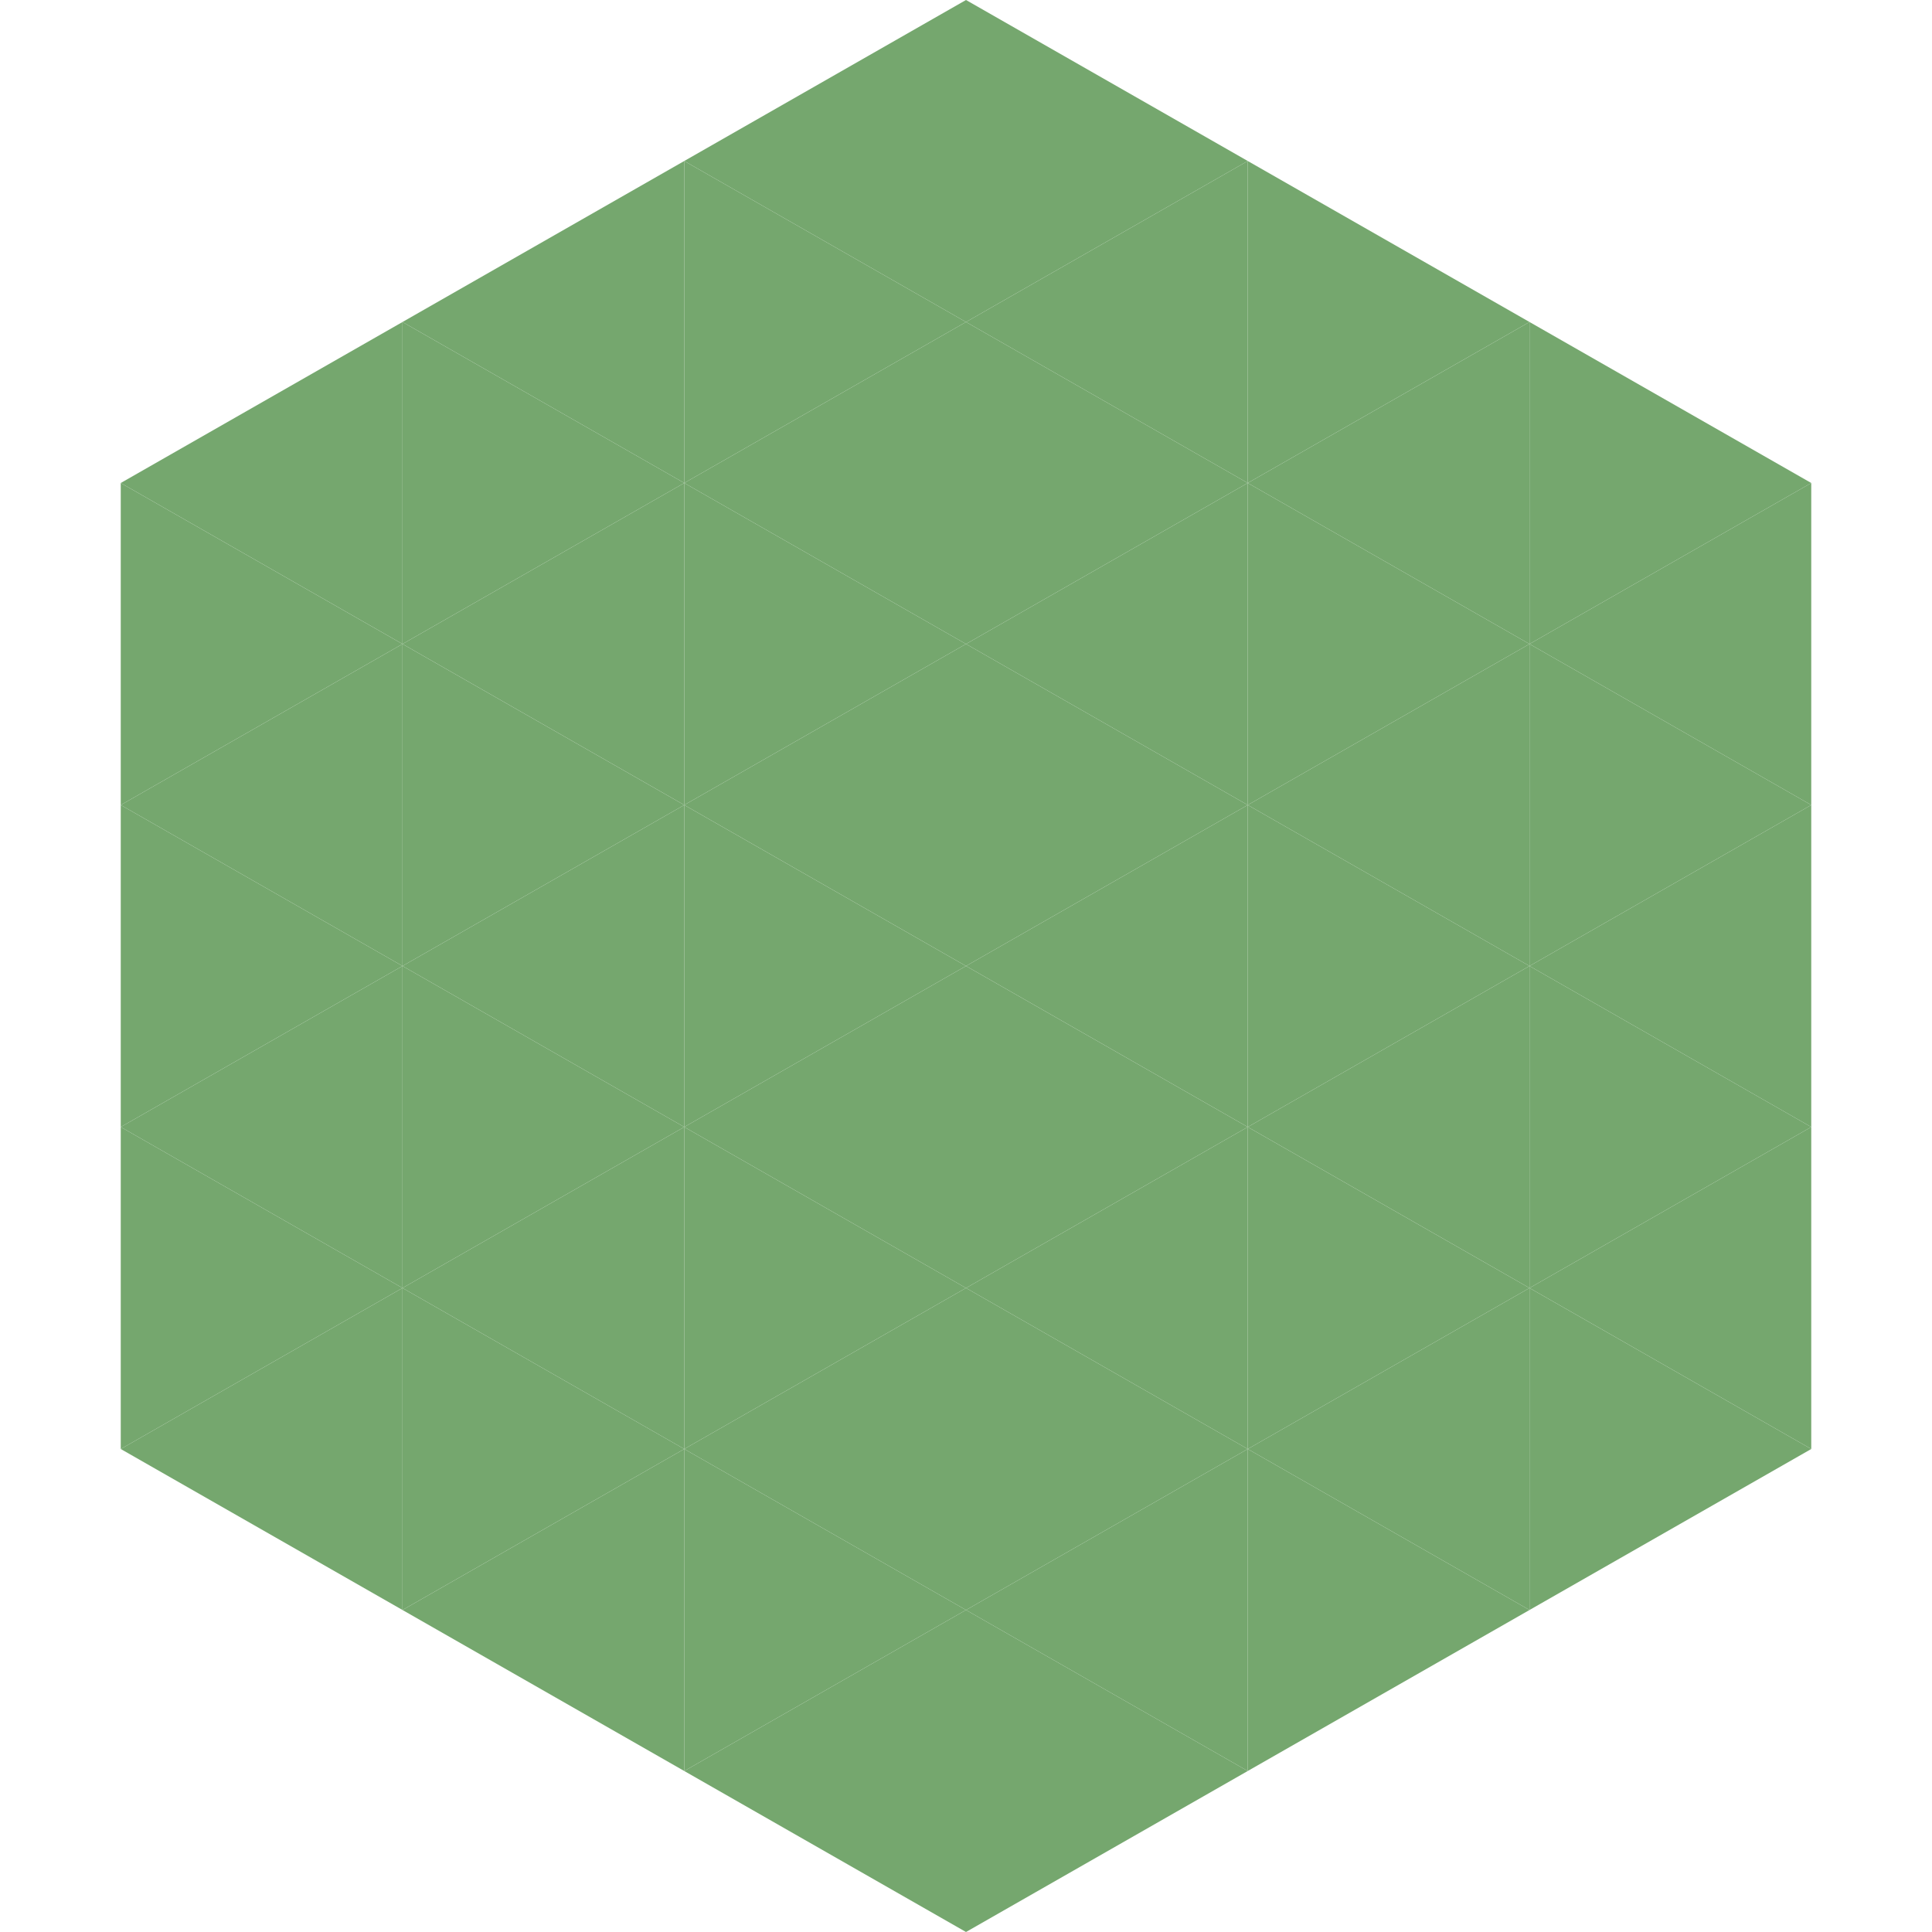 <?xml version="1.0"?>
<!-- Generated by SVGo -->
<svg width="240" height="240"
     xmlns="http://www.w3.org/2000/svg"
     xmlns:xlink="http://www.w3.org/1999/xlink">
<polygon points="50,40 15,60 50,80" style="fill:rgb(117,167,110)" />
<polygon points="190,40 225,60 190,80" style="fill:rgb(117,167,110)" />
<polygon points="15,60 50,80 15,100" style="fill:rgb(117,167,110)" />
<polygon points="225,60 190,80 225,100" style="fill:rgb(117,167,110)" />
<polygon points="50,80 15,100 50,120" style="fill:rgb(117,167,110)" />
<polygon points="190,80 225,100 190,120" style="fill:rgb(117,167,110)" />
<polygon points="15,100 50,120 15,140" style="fill:rgb(117,167,110)" />
<polygon points="225,100 190,120 225,140" style="fill:rgb(117,167,110)" />
<polygon points="50,120 15,140 50,160" style="fill:rgb(117,167,110)" />
<polygon points="190,120 225,140 190,160" style="fill:rgb(117,167,110)" />
<polygon points="15,140 50,160 15,180" style="fill:rgb(117,167,110)" />
<polygon points="225,140 190,160 225,180" style="fill:rgb(117,167,110)" />
<polygon points="50,160 15,180 50,200" style="fill:rgb(117,167,110)" />
<polygon points="190,160 225,180 190,200" style="fill:rgb(117,167,110)" />
<polygon points="15,180 50,200 15,220" style="fill:rgb(255,255,255); fill-opacity:0" />
<polygon points="225,180 190,200 225,220" style="fill:rgb(255,255,255); fill-opacity:0" />
<polygon points="50,0 85,20 50,40" style="fill:rgb(255,255,255); fill-opacity:0" />
<polygon points="190,0 155,20 190,40" style="fill:rgb(255,255,255); fill-opacity:0" />
<polygon points="85,20 50,40 85,60" style="fill:rgb(117,167,110)" />
<polygon points="155,20 190,40 155,60" style="fill:rgb(117,167,110)" />
<polygon points="50,40 85,60 50,80" style="fill:rgb(117,167,110)" />
<polygon points="190,40 155,60 190,80" style="fill:rgb(117,167,110)" />
<polygon points="85,60 50,80 85,100" style="fill:rgb(117,167,110)" />
<polygon points="155,60 190,80 155,100" style="fill:rgb(117,167,110)" />
<polygon points="50,80 85,100 50,120" style="fill:rgb(117,167,110)" />
<polygon points="190,80 155,100 190,120" style="fill:rgb(117,167,110)" />
<polygon points="85,100 50,120 85,140" style="fill:rgb(117,167,110)" />
<polygon points="155,100 190,120 155,140" style="fill:rgb(117,167,110)" />
<polygon points="50,120 85,140 50,160" style="fill:rgb(117,167,110)" />
<polygon points="190,120 155,140 190,160" style="fill:rgb(117,167,110)" />
<polygon points="85,140 50,160 85,180" style="fill:rgb(117,167,110)" />
<polygon points="155,140 190,160 155,180" style="fill:rgb(117,167,110)" />
<polygon points="50,160 85,180 50,200" style="fill:rgb(117,167,110)" />
<polygon points="190,160 155,180 190,200" style="fill:rgb(117,167,110)" />
<polygon points="85,180 50,200 85,220" style="fill:rgb(117,167,110)" />
<polygon points="155,180 190,200 155,220" style="fill:rgb(117,167,110)" />
<polygon points="120,0 85,20 120,40" style="fill:rgb(117,167,110)" />
<polygon points="120,0 155,20 120,40" style="fill:rgb(117,167,110)" />
<polygon points="85,20 120,40 85,60" style="fill:rgb(117,167,110)" />
<polygon points="155,20 120,40 155,60" style="fill:rgb(117,167,110)" />
<polygon points="120,40 85,60 120,80" style="fill:rgb(117,167,110)" />
<polygon points="120,40 155,60 120,80" style="fill:rgb(117,167,110)" />
<polygon points="85,60 120,80 85,100" style="fill:rgb(117,167,110)" />
<polygon points="155,60 120,80 155,100" style="fill:rgb(117,167,110)" />
<polygon points="120,80 85,100 120,120" style="fill:rgb(117,167,110)" />
<polygon points="120,80 155,100 120,120" style="fill:rgb(117,167,110)" />
<polygon points="85,100 120,120 85,140" style="fill:rgb(117,167,110)" />
<polygon points="155,100 120,120 155,140" style="fill:rgb(117,167,110)" />
<polygon points="120,120 85,140 120,160" style="fill:rgb(117,167,110)" />
<polygon points="120,120 155,140 120,160" style="fill:rgb(117,167,110)" />
<polygon points="85,140 120,160 85,180" style="fill:rgb(117,167,110)" />
<polygon points="155,140 120,160 155,180" style="fill:rgb(117,167,110)" />
<polygon points="120,160 85,180 120,200" style="fill:rgb(117,167,110)" />
<polygon points="120,160 155,180 120,200" style="fill:rgb(117,167,110)" />
<polygon points="85,180 120,200 85,220" style="fill:rgb(117,167,110)" />
<polygon points="155,180 120,200 155,220" style="fill:rgb(117,167,110)" />
<polygon points="120,200 85,220 120,240" style="fill:rgb(117,167,110)" />
<polygon points="120,200 155,220 120,240" style="fill:rgb(117,167,110)" />
<polygon points="85,220 120,240 85,260" style="fill:rgb(255,255,255); fill-opacity:0" />
<polygon points="155,220 120,240 155,260" style="fill:rgb(255,255,255); fill-opacity:0" />
</svg>
